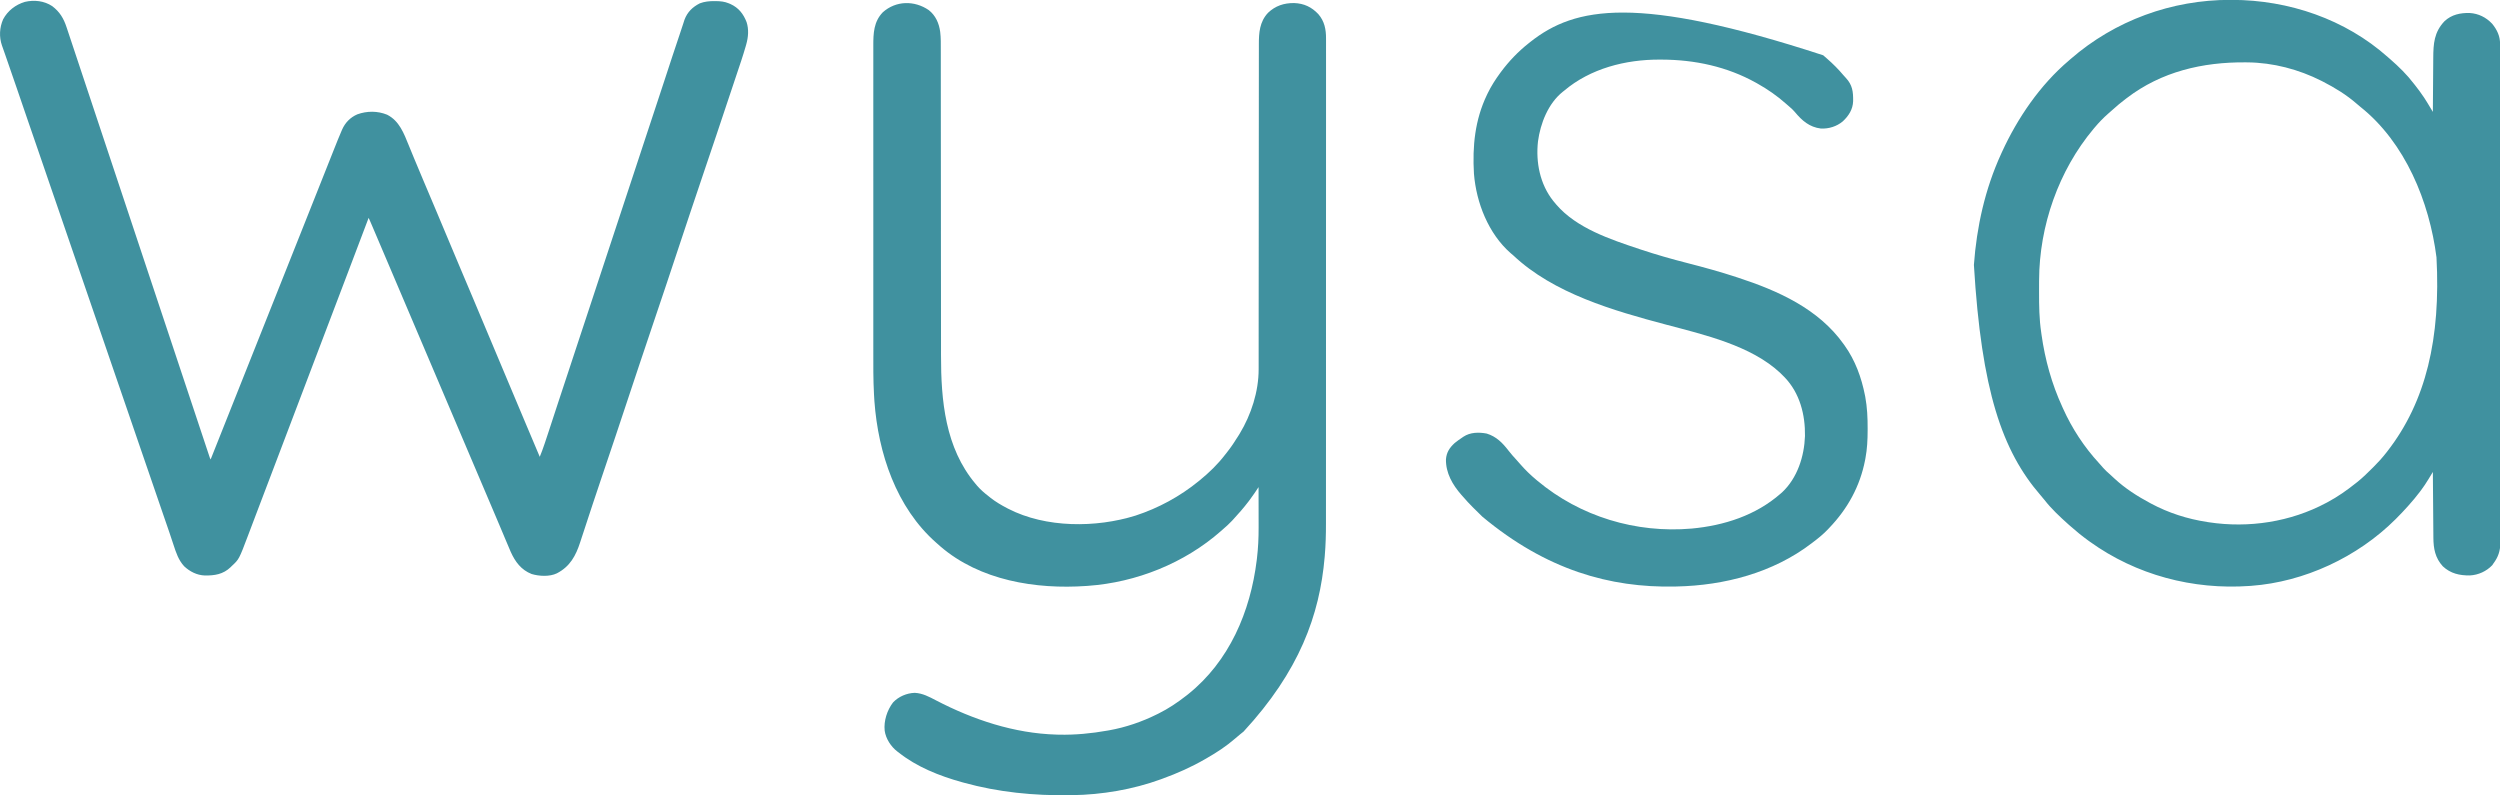 <?xml version="1.0" encoding="UTF-8"?>
<svg version="1.1" xmlns="http://www.w3.org/2000/svg" width="3798" height="1208">
<path d="M0 0 C10.499 8.254 15.638 20.147 17.353 33.06 C18.469 42.443 18.282 51.88 18.262 61.314 C18.265 63.487 18.269 65.661 18.273 67.834 C18.283 73.774 18.281 79.714 18.277 85.653 C18.274 92.073 18.283 98.493 18.291 104.912 C18.303 116.03 18.308 127.148 18.309 138.267 C18.31 154.374 18.325 170.481 18.344 186.589 C18.353 194.109 18.362 201.629 18.37 209.148 C18.371 209.901 18.371 210.654 18.372 211.429 C18.391 229.328 18.405 247.227 18.417 265.126 C18.418 265.908 18.418 266.691 18.419 267.497 C18.431 285.738 18.442 303.978 18.451 322.219 C18.454 328.538 18.457 334.857 18.46 341.177 C18.461 341.956 18.461 342.736 18.461 343.54 C18.47 361.379 18.481 379.218 18.501 397.058 C18.502 397.809 18.503 398.561 18.504 399.336 C18.512 406.848 18.521 414.36 18.531 421.871 C18.536 425.568 18.54 429.265 18.545 432.962 C18.546 434.054 18.546 434.054 18.548 435.167 C18.562 446.812 18.564 458.457 18.562 470.102 C18.56 481.835 18.569 493.568 18.589 505.3 C18.599 511.641 18.604 517.982 18.596 524.323 C18.518 592.961 24.917 664.981 71.004 719.629 C71.764 720.543 72.525 721.457 73.309 722.398 C78.643 728.578 84.554 733.647 91.004 738.629 C91.929 739.37 92.855 740.111 93.809 740.875 C101.729 747.068 110.111 751.997 119.004 756.629 C119.611 756.946 120.218 757.263 120.843 757.59 C177.861 786.897 254.1 786.658 314.162 767.912 C348.954 756.53 381.641 738.781 410.004 715.629 C410.54 715.195 411.075 714.76 411.627 714.313 C425.705 702.834 438.951 690.068 450.004 675.629 C450.786 674.652 451.569 673.675 452.375 672.668 C459.224 664.067 465.265 655.002 471.004 645.629 C471.646 644.584 471.646 644.584 472.301 643.517 C489.803 614.622 501.223 579.419 501.131 545.43 C501.133 544.544 501.135 543.659 501.136 542.747 C501.141 539.79 501.138 536.832 501.135 533.875 C501.137 531.73 501.139 529.584 501.142 527.439 C501.146 522.779 501.148 518.119 501.147 513.459 C501.145 505.876 501.15 498.293 501.156 490.71 C501.164 480.415 501.169 470.119 501.172 459.824 C501.177 442.437 501.193 425.051 501.212 407.665 C501.216 403.962 501.219 400.259 501.223 396.555 C501.224 395.817 501.225 395.079 501.226 394.318 C501.227 392.823 501.229 391.327 501.231 389.831 C501.232 388.33 501.234 386.828 501.235 385.327 C501.254 367.629 501.271 349.931 501.287 332.234 C501.288 331.072 501.288 331.072 501.289 329.888 C501.311 304.79 501.323 279.693 501.331 254.595 C501.338 228.774 501.359 202.953 501.396 177.132 C501.401 173.483 501.406 169.833 501.411 166.183 C501.412 165.465 501.413 164.747 501.414 164.007 C501.429 152.469 501.43 140.93 501.425 129.392 C501.421 117.786 501.431 106.181 501.456 94.575 C501.468 88.292 501.474 82.01 501.463 75.728 C501.453 69.969 501.461 64.211 501.484 58.453 C501.489 56.376 501.487 54.3 501.478 52.224 C501.405 34.413 502.571 17.833 515.328 4.133 C526.531 -6.577 539.682 -10.899 555.07 -10.722 C569.958 -10.211 581.683 -4.692 591.848 6.133 C601.165 16.918 603.617 29.292 603.504 43.31 C603.508 44.644 603.514 45.979 603.521 47.313 C603.536 50.958 603.526 54.603 603.512 58.248 C603.5 62.222 603.513 66.196 603.522 70.171 C603.535 77.129 603.533 84.088 603.521 91.047 C603.504 101.396 603.509 111.746 603.519 122.095 C603.536 140.587 603.531 159.079 603.516 177.571 C603.503 193.768 603.498 209.965 603.5 226.162 C603.5 227.775 603.5 227.775 603.501 229.421 C603.501 233.786 603.502 238.151 603.503 242.516 C603.51 283.475 603.494 324.433 603.468 365.392 C603.445 401.72 603.44 438.047 603.45 474.375 C603.453 483.666 603.455 492.957 603.458 502.248 C603.458 503.392 603.458 504.536 603.458 505.714 C603.466 536.118 603.46 566.521 603.449 596.925 C603.448 600.201 603.447 603.478 603.445 606.754 C603.445 608.927 603.444 611.1 603.443 613.274 C603.437 629.438 603.439 645.603 603.443 661.767 C603.448 680.181 603.443 698.595 603.422 717.009 C603.412 727.291 603.409 737.572 603.418 747.854 C603.423 754.753 603.417 761.652 603.403 768.55 C603.395 772.461 603.391 776.372 603.401 780.282 C603.44 796.476 602.981 812.52 601.62 828.663 C601.559 829.394 601.497 830.125 601.434 830.878 C593.844 919.246 562.895 1004.366 478.195 1096.059 C476.402 1097.522 474.597 1098.971 472.781 1100.406 C470.336 1102.363 467.977 1104.391 465.625 1106.457 C452.281 1118.092 437.366 1127.879 422.004 1136.629 C421.338 1137.015 420.672 1137.4 419.985 1137.798 C399.185 1149.829 377.581 1159.442 355.004 1167.629 C354.121 1167.953 353.238 1168.278 352.328 1168.612 C309.976 1184.041 263.031 1191.977 218.004 1192.629 C216.764 1192.649 215.523 1192.67 214.246 1192.691 C159.656 1193.504 105.738 1188.233 53.004 1173.629 C51.625 1173.251 51.625 1173.251 50.219 1172.866 C16.272 1163.429 -18.228 1149.755 -45.996 1127.629 C-46.585 1127.193 -47.174 1126.757 -47.781 1126.309 C-57.45 1118.935 -65.344 1106.786 -66.996 1094.629 C-68.569 1079.891 -63.278 1063.5 -54.309 1051.816 C-45.869 1042.852 -33.613 1037.61 -21.371 1037.191 C-9.312 1037.764 0.532 1043.168 11.004 1048.629 C67.562 1078.038 129.825 1098.817 194.004 1100.629 C195.317 1100.67 196.631 1100.711 197.984 1100.754 C222.394 1101.247 247.002 1098.908 271.004 1094.629 C272.421 1094.384 272.421 1094.384 273.868 1094.135 C298.998 1089.679 324.211 1081.059 347.004 1069.629 C347.739 1069.266 348.475 1068.903 349.233 1068.529 C364.221 1061.082 377.812 1051.911 391.004 1041.629 C391.882 1040.946 392.76 1040.263 393.664 1039.559 C456.537 989.372 488.685 913.876 498.254 835.441 C498.337 834.76 498.42 834.078 498.506 833.375 C500.424 817.444 501.152 801.695 501.102 785.664 C501.1 783.892 501.098 782.12 501.097 780.348 C501.093 775.736 501.084 771.125 501.073 766.514 C501.062 761.787 501.058 757.061 501.053 752.334 C501.042 743.099 501.025 733.864 501.004 724.629 C500.461 725.446 499.919 726.264 499.36 727.106 C498.645 728.181 497.93 729.257 497.193 730.365 C496.485 731.43 495.778 732.495 495.049 733.592 C492.531 737.331 489.91 740.972 487.191 744.566 C486.681 745.242 486.171 745.917 485.646 746.613 C478.352 756.192 470.511 765.188 462.316 774.004 C461.711 774.658 461.105 775.312 460.481 775.986 C456.23 780.508 451.72 784.599 447.004 788.629 C445.944 789.566 444.885 790.504 443.828 791.445 C388.447 840.195 315.386 869.413 242.004 874.629 C241.24 874.685 240.477 874.742 239.69 874.8 C162.693 880.271 77.65 866.496 17.606 814.699 C16.066 813.349 14.534 811.99 13.004 810.629 C12.249 809.966 12.249 809.966 11.479 809.291 C-49.589 755.611 -76.804 673.092 -82.601 594.027 C-82.775 591.32 -82.941 588.614 -83.093 585.905 C-83.136 585.156 -83.178 584.406 -83.222 583.634 C-84.438 561.38 -84.281 539.099 -84.258 516.819 C-84.253 510.365 -84.26 503.911 -84.266 497.458 C-84.274 485.596 -84.273 473.735 -84.268 461.873 C-84.263 450.924 -84.261 439.974 -84.264 429.024 C-84.264 428.294 -84.264 427.563 -84.264 426.81 C-84.265 423.844 -84.265 420.878 -84.266 417.911 C-84.272 390.196 -84.267 362.481 -84.256 334.767 C-84.246 310.177 -84.247 285.587 -84.257 260.997 C-84.268 233.292 -84.272 205.587 -84.266 177.881 C-84.265 174.928 -84.264 171.975 -84.264 169.022 C-84.264 168.295 -84.263 167.568 -84.263 166.819 C-84.261 155.863 -84.264 144.907 -84.269 133.951 C-84.274 121.507 -84.273 109.063 -84.262 96.618 C-84.257 90.274 -84.255 83.929 -84.261 77.584 C-84.267 71.774 -84.264 65.965 -84.253 60.155 C-84.251 58.057 -84.252 55.958 -84.257 53.859 C-84.297 35.211 -83.641 17.628 -69.93 3.367 C-49.972 -14.574 -21.739 -14.932 0 0 Z " fill="#40919F" transform="translate(1410.996,15.371)"/>
<path d="M0 0 C11.506 8.69 17.437 18.675 21.89 32.314 C22.271 33.449 22.653 34.584 23.046 35.754 C24.096 38.889 25.136 42.027 26.171 45.167 C27.302 48.589 28.448 52.006 29.591 55.423 C31.591 61.408 33.582 67.395 35.567 73.385 C38.518 82.291 41.484 91.192 44.452 100.092 C49.446 115.067 54.429 130.044 59.405 145.024 C64.332 159.855 69.264 174.685 74.202 189.512 C74.509 190.434 74.817 191.356 75.133 192.307 C76.693 196.991 78.254 201.675 79.814 206.359 C90.864 239.529 101.902 272.702 112.934 305.878 C123.649 338.1 134.368 370.321 145.093 402.54 C145.424 403.533 145.754 404.526 146.095 405.55 C152.676 425.318 159.257 445.086 165.838 464.855 C169.028 474.437 172.218 484.019 175.408 493.601 C176.351 496.433 177.294 499.266 178.237 502.098 C186.562 527.105 194.884 552.114 203.202 577.123 C205.256 583.296 207.309 589.469 209.363 595.642 C209.645 596.492 209.928 597.342 210.22 598.217 C211.62 602.426 213.02 606.636 214.421 610.845 C217.365 619.696 220.309 628.547 223.252 637.398 C225.214 643.301 227.177 649.203 229.142 655.105 C230.263 658.474 231.383 661.843 232.503 665.213 C233.705 668.832 234.909 672.45 236.114 676.068 C236.642 677.659 236.642 677.659 237.18 679.281 C237.499 680.238 237.818 681.195 238.147 682.18 C238.422 683.009 238.698 683.837 238.982 684.691 C239.654 686.723 239.654 686.723 240.688 688.688 C241.035 687.814 241.382 686.94 241.74 686.04 C259.798 640.628 277.862 595.218 295.938 549.812 C296.364 548.741 296.791 547.669 297.23 546.565 C298.532 543.296 299.833 540.028 301.134 536.759 C302.438 533.482 303.743 530.205 305.047 526.929 C305.917 524.745 306.786 522.562 307.655 520.378 C316.805 497.393 325.953 474.407 335.1 451.421 C336.314 448.372 337.527 445.323 338.74 442.275 C344.389 428.079 350.038 413.883 355.688 399.688 C358.105 393.613 360.522 387.539 362.939 381.465 C364.555 377.405 366.171 373.344 367.786 369.284 C371.808 359.179 375.829 349.073 379.852 338.968 C381.461 334.925 383.071 330.883 384.68 326.84 C385.08 325.834 385.48 324.829 385.892 323.793 C391.646 309.338 397.393 294.879 403.137 280.419 C406.444 272.093 409.753 263.766 413.063 255.44 C415.772 248.625 418.479 241.809 421.184 234.992 C422.861 230.766 424.541 226.54 426.222 222.315 C426.996 220.368 427.769 218.42 428.541 216.472 C432.093 207.511 435.673 198.565 439.494 189.713 C439.768 189.072 440.042 188.43 440.324 187.769 C444.995 177.101 452.819 169.006 463.562 164.375 C478.224 159.103 494.184 159.038 508.703 164.906 C527.394 174.304 534.315 193.415 541.751 211.681 C543.478 215.925 545.227 220.16 546.974 224.396 C547.879 226.591 548.783 228.786 549.686 230.982 C554.138 241.809 558.685 252.595 563.25 263.375 C564.036 265.234 564.822 267.094 565.608 268.953 C567.18 272.67 568.752 276.386 570.324 280.102 C574.303 289.504 578.277 298.908 582.25 308.312 C582.84 309.71 582.84 309.71 583.443 311.136 C589.593 325.697 595.707 340.273 601.804 354.857 C607.551 368.603 613.327 382.338 619.125 396.062 C619.518 396.994 619.912 397.925 620.317 398.884 C623.106 405.485 625.897 412.087 628.688 418.688 C631.876 426.229 635.064 433.77 638.25 441.312 C638.643 442.244 639.037 443.175 639.442 444.134 C645.592 458.695 651.707 473.271 657.803 487.855 C663.567 501.645 669.367 515.421 675.188 529.188 C681.383 543.842 687.551 558.508 693.688 573.188 C701.751 592.476 709.873 611.739 718.013 630.995 C722.374 641.311 726.73 651.629 731.086 661.948 C733.124 666.774 735.162 671.6 737.199 676.426 C737.881 678.041 738.563 679.656 739.245 681.271 C739.721 682.398 740.197 683.526 740.688 684.688 C743.395 678.103 745.852 671.481 748.086 664.723 C748.397 663.789 748.708 662.856 749.029 661.895 C750.043 658.847 751.053 655.799 752.062 652.75 C752.781 650.588 753.499 648.427 754.218 646.265 C758.981 631.918 763.677 617.548 768.337 603.167 C773.531 587.144 778.848 571.163 784.188 555.188 C790.057 537.628 795.874 520.055 801.579 502.441 C806.908 485.994 812.373 469.593 817.855 453.196 C822.841 438.276 827.778 423.341 832.625 408.375 C838.053 391.615 843.602 374.896 849.188 358.188 C854.752 341.541 860.281 324.886 865.688 308.188 C871.495 290.251 877.449 272.365 883.425 254.484 C888.881 238.159 894.275 221.817 899.579 205.441 C904.908 188.994 910.373 172.593 915.855 156.196 C920.841 141.276 925.778 126.341 930.625 111.375 C938.156 88.122 945.89 64.937 953.657 41.762 C955.203 37.147 956.745 32.532 958.239 27.9 C958.464 27.208 958.689 26.515 958.92 25.801 C959.48 24.074 960.033 22.344 960.584 20.614 C965.005 8.885 972.9 1.26 983.902 -4.27 C991.201 -7.003 998.312 -7.674 1006.062 -7.625 C1006.987 -7.62 1007.912 -7.615 1008.865 -7.61 C1015.522 -7.496 1021.484 -6.887 1027.688 -4.312 C1028.971 -3.785 1028.971 -3.785 1030.281 -3.246 C1042.789 2.462 1050.03 11.685 1054.926 24.328 C1058.476 35.324 1057.528 47.077 1054.404 58.026 C1054.145 58.955 1053.885 59.883 1053.617 60.84 C1049.427 75.464 1044.471 89.861 1039.636 104.28 C1038.178 108.632 1036.727 112.986 1035.276 117.339 C1032.832 124.664 1030.384 131.987 1027.933 139.309 C1024.833 148.569 1021.739 157.831 1018.649 167.093 C1015.941 175.207 1013.232 183.319 1010.521 191.431 C1009.952 193.135 1009.383 194.839 1008.814 196.542 C1002.536 215.337 996.212 234.114 989.793 252.86 C982.753 273.423 975.866 294.035 969.007 314.659 C967.324 319.718 965.639 324.777 963.954 329.836 C959.697 342.619 955.442 355.403 951.188 368.188 C946.588 382.009 941.988 395.83 937.384 409.65 C935.724 414.634 934.065 419.619 932.407 424.604 C925.622 445.007 918.785 465.391 911.816 485.732 C905.101 505.338 898.547 524.995 892.007 544.659 C890.324 549.718 888.639 554.777 886.954 559.836 C882.697 572.619 878.442 585.403 874.188 598.188 C869.588 612.009 864.988 625.83 860.384 639.65 C858.724 644.634 857.065 649.619 855.407 654.604 C848.485 675.418 841.506 696.211 834.398 716.963 C829.949 729.955 825.575 742.967 821.31 756.021 C819.572 761.332 817.819 766.638 816.068 771.945 C813.886 778.565 811.708 785.186 809.546 791.812 C807.753 797.304 805.946 802.791 804.129 808.274 C803.451 810.329 802.778 812.385 802.111 814.443 C795.472 834.919 786.715 851.334 766.688 861.688 C755.691 867.023 739.781 866.175 728.316 862.715 C712.447 856.513 703.273 844.024 696.528 828.957 C694.06 823.31 691.687 817.624 689.312 811.938 C688.426 809.832 687.539 807.726 686.65 805.621 C684.848 801.347 683.05 797.072 681.255 792.795 C677.932 784.882 674.572 776.984 671.209 769.088 C669.832 765.852 668.456 762.615 667.081 759.378 C661.955 747.312 656.821 735.25 651.688 723.188 C645.173 707.88 638.662 692.571 632.156 677.259 C626.338 663.567 620.514 649.877 614.688 636.188 C608.173 620.88 601.662 605.571 595.156 590.259 C589.338 576.567 583.514 562.877 577.688 549.188 C571.517 534.689 565.349 520.19 559.188 505.688 C553.088 491.332 546.983 476.978 540.875 462.625 C540.458 461.646 540.041 460.666 539.612 459.657 C536.637 452.667 533.662 445.677 530.688 438.688 C527.712 431.696 524.736 424.704 521.761 417.713 C520.922 415.742 520.083 413.771 519.244 411.799 C514.851 401.477 510.46 391.154 506.074 380.828 C499.628 365.65 493.18 350.472 486.688 335.312 C486.189 334.147 485.69 332.981 485.176 331.781 C484.726 330.731 484.276 329.682 483.812 328.602 C483.229 327.24 483.229 327.24 482.633 325.85 C482.019 324.447 481.372 323.057 480.688 321.688 C480.064 323.34 480.064 323.34 479.428 325.025 C468.691 353.484 457.907 381.926 447.095 410.357 C443.519 419.76 439.946 429.164 436.373 438.568 C434.395 443.774 432.416 448.981 430.438 454.188 C429.646 456.271 428.854 458.354 428.062 460.438 C426.479 464.604 424.896 468.771 423.312 472.938 C422.921 473.969 422.529 475 422.125 476.063 C421.333 478.146 420.542 480.228 419.75 482.311 C417.769 487.526 415.787 492.741 413.806 497.955 C410.272 507.256 406.737 516.557 403.202 525.857 C394.355 549.131 385.516 572.407 376.688 595.688 C367.473 619.984 358.247 644.277 349.014 668.566 C345.468 677.895 341.923 687.225 338.378 696.554 C336.398 701.765 334.418 706.976 332.438 712.188 C331.646 714.271 330.854 716.354 330.062 718.438 C325.312 730.938 325.312 730.938 324.125 734.062 C323.333 736.147 322.54 738.232 321.748 740.318 C319.78 745.497 317.812 750.675 315.843 755.854 C312.146 765.58 308.452 775.306 304.766 785.036 C303.033 789.611 301.299 794.185 299.564 798.76 C298.741 800.932 297.919 803.104 297.097 805.276 C283.825 840.365 283.825 840.365 272.688 850.688 C271.881 851.502 271.881 851.502 271.059 852.332 C259.679 863.237 246.745 865.185 231.723 864.965 C219.794 864.519 209.066 859.043 200.438 850.938 C191.741 841.434 188.208 830.33 184.257 818.312 C182.871 814.097 181.459 809.891 180.049 805.684 C179.321 803.513 178.595 801.341 177.87 799.169 C174.758 789.854 171.536 780.58 168.277 771.315 C161.698 752.609 155.311 733.841 148.96 715.057 C143.779 699.739 138.543 684.445 133.188 669.188 C126.986 651.518 120.957 633.793 114.959 616.054 C109.778 600.738 104.542 585.444 99.188 570.188 C92.986 552.518 86.957 534.793 80.959 517.054 C75.778 501.738 70.542 486.444 65.188 471.188 C59.409 454.725 53.776 438.216 48.188 421.688 C42.287 404.237 36.323 386.813 30.224 369.431 C24.548 353.248 19.028 337.013 13.53 320.769 C8.512 305.944 3.432 291.143 -1.75 276.375 C-7.972 258.643 -14.022 240.856 -20.041 223.055 C-25.51 206.885 -31.053 190.745 -36.707 174.639 C-42.649 157.701 -48.411 140.702 -54.16 123.697 C-60.036 106.32 -66.007 88.981 -72.135 71.692 C-73.198 68.692 -74.255 65.69 -75.312 62.688 C-75.634 61.785 -75.956 60.883 -76.288 59.954 C-80.829 46.913 -80.14 32.696 -74.562 20.023 C-67.548 6.915 -55.667 -2.173 -41.551 -6.453 C-27.363 -9.762 -12.157 -8.069 0 0 Z " fill="#40919F" transform="translate(79.312,9.312)"/>
<path d="M0 0 C1.32 0.001 1.32 0.001 2.667 0.003 C88.639 0.2 174.474 29.272 239.167 86.893 C240.447 88.029 241.742 89.149 243.039 90.266 C255.854 101.451 268.337 113.621 278.625 127.188 C279.812 128.684 279.812 128.684 281.023 130.211 C285.475 135.841 289.691 141.6 293.688 147.562 C294.05 148.102 294.413 148.641 294.787 149.196 C297.759 153.701 300.525 158.325 303.295 162.956 C303.712 163.652 304.129 164.348 304.558 165.065 C305.581 166.772 306.603 168.48 307.625 170.188 C307.633 168.936 307.641 167.685 307.65 166.396 C307.727 154.568 307.815 142.74 307.913 130.912 C307.962 124.832 308.009 118.752 308.047 112.672 C308.084 106.797 308.13 100.923 308.183 95.049 C308.202 92.815 308.217 90.58 308.228 88.346 C308.347 66.475 309.494 49.122 325.273 32.445 C336.045 22.304 349.435 19.575 363.688 19.938 C376.968 20.781 388.536 26.541 397.625 36.188 C405.034 45.133 409.745 55.03 409.754 66.758 C409.757 67.875 409.76 68.993 409.764 70.144 C409.762 71.37 409.761 72.595 409.759 73.857 C409.762 75.166 409.764 76.475 409.766 77.824 C409.773 81.472 409.773 85.119 409.772 88.767 C409.772 92.731 409.778 96.694 409.783 100.657 C409.793 108.524 409.797 116.392 409.799 124.259 C409.802 133.68 409.81 143.1 409.819 152.521 C409.84 175.292 409.851 198.064 409.859 220.835 C409.864 231.605 409.869 242.375 409.874 253.146 C409.892 290.006 409.907 326.867 409.914 363.728 C409.915 366.042 409.915 368.356 409.916 370.671 C409.916 372.392 409.916 372.392 409.917 374.149 C409.918 379.964 409.919 385.779 409.92 391.594 C409.92 392.748 409.921 393.902 409.921 395.091 C409.929 432.514 409.952 469.937 409.985 507.36 C410.019 546.917 410.039 586.474 410.042 626.03 C410.042 630.372 410.043 634.713 410.043 639.055 C410.044 640.124 410.044 641.193 410.044 642.294 C410.046 659.506 410.062 676.717 410.082 693.928 C410.103 711.225 410.108 728.522 410.099 745.818 C410.093 756.096 410.099 766.374 410.121 776.652 C410.135 783.518 410.133 790.383 410.121 797.249 C410.114 801.161 410.113 805.073 410.13 808.984 C410.148 813.202 410.136 817.419 410.12 821.637 C410.13 822.846 410.14 824.055 410.151 825.3 C410.054 837.228 406.783 846.689 399.625 856.188 C399.048 857.054 398.47 857.92 397.875 858.812 C389.032 868.147 376.72 873.683 363.961 874.391 C348.271 874.576 334.487 871.555 322.727 860.48 C311.16 847.86 308.514 833.582 308.42 817.09 C308.41 816.006 308.4 814.922 308.39 813.806 C308.358 810.245 308.333 806.685 308.309 803.125 C308.288 800.648 308.267 798.171 308.246 795.693 C308.191 789.19 308.141 782.686 308.093 776.183 C308.042 769.54 307.987 762.897 307.932 756.254 C307.824 743.232 307.723 730.21 307.625 717.188 C307.311 717.704 306.997 718.221 306.674 718.754 C305.237 721.12 303.797 723.484 302.357 725.849 C301.864 726.662 301.37 727.475 300.862 728.313 C297.371 734.039 293.73 739.582 289.688 744.938 C289.103 745.721 288.518 746.505 287.915 747.313 C282.46 754.547 276.671 761.443 270.625 768.188 C270.176 768.693 269.727 769.198 269.264 769.719 C263.831 775.822 258.198 781.707 252.438 787.5 C251.879 788.063 251.321 788.625 250.747 789.205 C193.223 846.509 112.49 884.238 31.625 890.188 C30.87 890.244 30.116 890.3 29.338 890.358 C-57.014 896.495 -142.933 873.799 -213.375 823.188 C-214.126 822.649 -214.878 822.11 -215.652 821.554 C-225.313 814.575 -234.465 807.098 -243.375 799.188 C-244.311 798.364 -245.247 797.54 -246.211 796.691 C-258.95 785.255 -271.885 773.277 -282.395 759.727 C-284.269 757.323 -286.234 755.022 -288.237 752.725 C-346.656 685.385 -378.16 593.869 -389.625 402.688 C-385.423 344.627 -372.649 287.248 -348.375 234.188 C-347.664 232.625 -347.664 232.625 -346.938 231.031 C-323.212 179.298 -289.062 129.248 -245.375 92.188 C-244.489 91.413 -243.604 90.638 -242.691 89.84 C-175.311 31.263 -89.06 -0.123 0 0 Z M-157.375 149.188 C-157.962 149.633 -158.549 150.079 -159.154 150.539 C-166.07 155.81 -172.746 161.253 -179.148 167.145 C-181.189 169.017 -183.27 170.826 -185.375 172.625 C-192.95 179.236 -199.937 186.472 -206.375 194.188 C-206.832 194.731 -207.29 195.275 -207.761 195.835 C-260.959 259.256 -290.273 343.281 -290.578 425.93 C-290.585 427.204 -290.592 428.479 -290.599 429.792 C-290.619 433.882 -290.624 437.972 -290.625 442.062 C-290.625 442.759 -290.626 443.455 -290.626 444.172 C-290.633 464.659 -290.406 484.878 -287.375 505.188 C-287.209 506.384 -287.042 507.58 -286.871 508.812 C-281.563 546.523 -271.302 583.56 -255.375 618.188 C-254.804 619.459 -254.804 619.459 -254.221 620.757 C-240.496 651.278 -222.073 679.318 -199.422 703.953 C-197.341 706.224 -195.329 708.546 -193.312 710.875 C-190.277 714.292 -187.101 717.318 -183.609 720.262 C-180.951 722.553 -178.426 724.966 -175.875 727.375 C-159.997 742.106 -141.42 754.002 -122.375 764.188 C-121.761 764.52 -121.148 764.852 -120.516 765.194 C-94.012 779.43 -65.073 788.643 -35.375 793.188 C-34.427 793.337 -33.478 793.487 -32.501 793.641 C28.06 802.809 91.545 793.114 145.625 764.188 C146.276 763.843 146.928 763.498 147.599 763.142 C162.955 754.955 177.041 745.034 190.625 734.188 C191.566 733.453 192.507 732.718 193.477 731.961 C201.415 725.531 208.64 718.385 215.875 711.188 C216.389 710.679 216.902 710.171 217.432 709.647 C224.298 702.835 230.656 695.816 236.625 688.188 C237.168 687.499 237.71 686.81 238.27 686.101 C297.477 610.128 319.681 513.644 313.13 391.126 C302.314 306.746 265.787 216.809 197.426 162.441 C195.62 160.988 193.844 159.498 192.105 157.965 C176.741 144.49 158.796 133.466 140.625 124.188 C139.88 123.805 139.135 123.423 138.368 123.03 C103.862 105.539 64.682 95.27 25.922 94.949 C24.934 94.939 23.945 94.93 22.927 94.92 C-42.191 94.407 -104.712 108.906 -157.375 149.188 Z " fill="#40919F" transform="translate(3388.375,-0.188)"/>
<path d="M0 0 C1.928 1.768 3.896 3.462 5.895 5.148 C14.684 12.807 23.171 21.271 30.66 30.207 C31.819 31.567 33.025 32.887 34.254 34.184 C44.517 45.102 45.69 55.343 45.48 69.797 C45.035 82.244 38.734 92.036 29.77 100.398 C20.516 108.115 8.608 111.863 -3.527 111.301 C-20.904 109.174 -32.099 99.331 -42.98 86.273 C-45.532 83.219 -48.324 80.656 -51.359 78.086 C-53.203 76.524 -55.016 74.943 -56.82 73.336 C-70.039 61.65 -84.403 51.642 -99.793 43.023 C-100.944 42.376 -100.944 42.376 -102.119 41.715 C-146.195 17.177 -195.1 6.727 -245.23 6.586 C-246.271 6.58 -247.312 6.573 -248.385 6.567 C-300.065 6.37 -353.778 20.007 -393.793 54.023 C-394.4 54.498 -395.007 54.972 -395.633 55.461 C-417.784 73.142 -429.675 103.546 -433.289 130.867 C-436.788 162.562 -430.318 195.787 -410.188 221.164 C-409.397 222.108 -408.607 223.051 -407.793 224.023 C-406.972 225.008 -406.151 225.993 -405.305 227.008 C-374.547 262.747 -323.191 279.709 -279.605 294.273 C-278.929 294.5 -278.252 294.727 -277.554 294.96 C-253.856 302.855 -229.882 309.672 -205.687 315.854 C-180.834 322.221 -156.174 329.019 -131.793 337.023 C-131.13 337.24 -130.467 337.456 -129.783 337.679 C-68.776 357.593 -7.108 385.025 31.207 439.023 C31.633 439.615 32.058 440.207 32.497 440.817 C48.653 463.47 58.111 489.403 63.457 516.586 C63.684 517.714 63.684 517.714 63.915 518.866 C66.863 534.855 67.589 551.051 67.52 567.273 C67.517 568.608 67.517 568.608 67.514 569.969 C67.465 584.162 66.848 598.044 64.207 612.023 C63.95 613.406 63.95 613.406 63.687 614.817 C56.002 654.696 37.174 688.864 9.207 718.023 C7.863 719.447 7.863 719.447 6.492 720.898 C-0.413 728.037 -7.879 734.071 -15.793 740.023 C-16.386 740.477 -16.979 740.931 -17.59 741.398 C-76.105 786.175 -149.969 805.456 -222.793 807.023 C-223.718 807.045 -224.644 807.067 -225.597 807.09 C-323.902 809.09 -420.594 781.977 -517.81 700.936 C-521.97 696.923 -526.073 692.853 -530.168 688.773 C-531.012 687.934 -531.857 687.094 -532.727 686.229 C-537.623 681.32 -542.281 676.285 -546.793 671.023 C-547.727 669.977 -548.663 668.933 -549.602 667.891 C-563.039 652.596 -573.486 634.581 -573.094 613.773 C-572.239 603.12 -567.561 596.152 -559.793 589.023 C-556.249 586.154 -552.588 583.548 -548.793 581.023 C-547.689 580.264 -547.689 580.264 -546.562 579.488 C-536.191 572.607 -523.26 572.454 -511.273 574.676 C-496.524 579.18 -487.163 588.822 -478.06 600.614 C-474.272 605.497 -470.254 610.056 -466.047 614.586 C-464.137 616.652 -462.3 618.753 -460.48 620.898 C-452.956 629.546 -444.626 637.722 -435.793 645.023 C-435.259 645.471 -434.725 645.919 -434.175 646.38 C-369.114 700.852 -284.378 726.391 -199.793 719.023 C-150.567 714.475 -102.437 699.012 -64.793 666.023 C-64.005 665.339 -63.218 664.654 -62.406 663.949 C-39.242 642.289 -28.743 609.38 -27.668 578.426 C-27.157 546.028 -35.552 513.299 -58.407 489.401 C-59.856 487.927 -61.319 486.472 -62.793 485.023 C-63.899 483.919 -63.899 483.919 -65.027 482.793 C-109.462 440.947 -181.144 424.469 -238.624 409.209 C-318.432 388.01 -409.422 361.947 -470.793 304.023 C-472.123 302.894 -473.456 301.769 -474.793 300.648 C-508.653 270.928 -526.998 224.063 -530.562 179.958 C-533.023 138.107 -529.138 98.251 -510.793 60.023 C-510.429 59.266 -510.066 58.508 -509.691 57.728 C-504.363 46.815 -497.987 36.796 -490.793 27.023 C-490.352 26.424 -489.912 25.825 -489.458 25.208 C-477.496 9.127 -463.493 -5.539 -447.793 -17.977 C-446.78 -18.784 -445.767 -19.59 -444.723 -20.422 C-376.85 -73.93 -282.719 -92.282 0 0 Z " fill="#40919F" transform="translate(2769.793,83.977)"/>
</svg>

